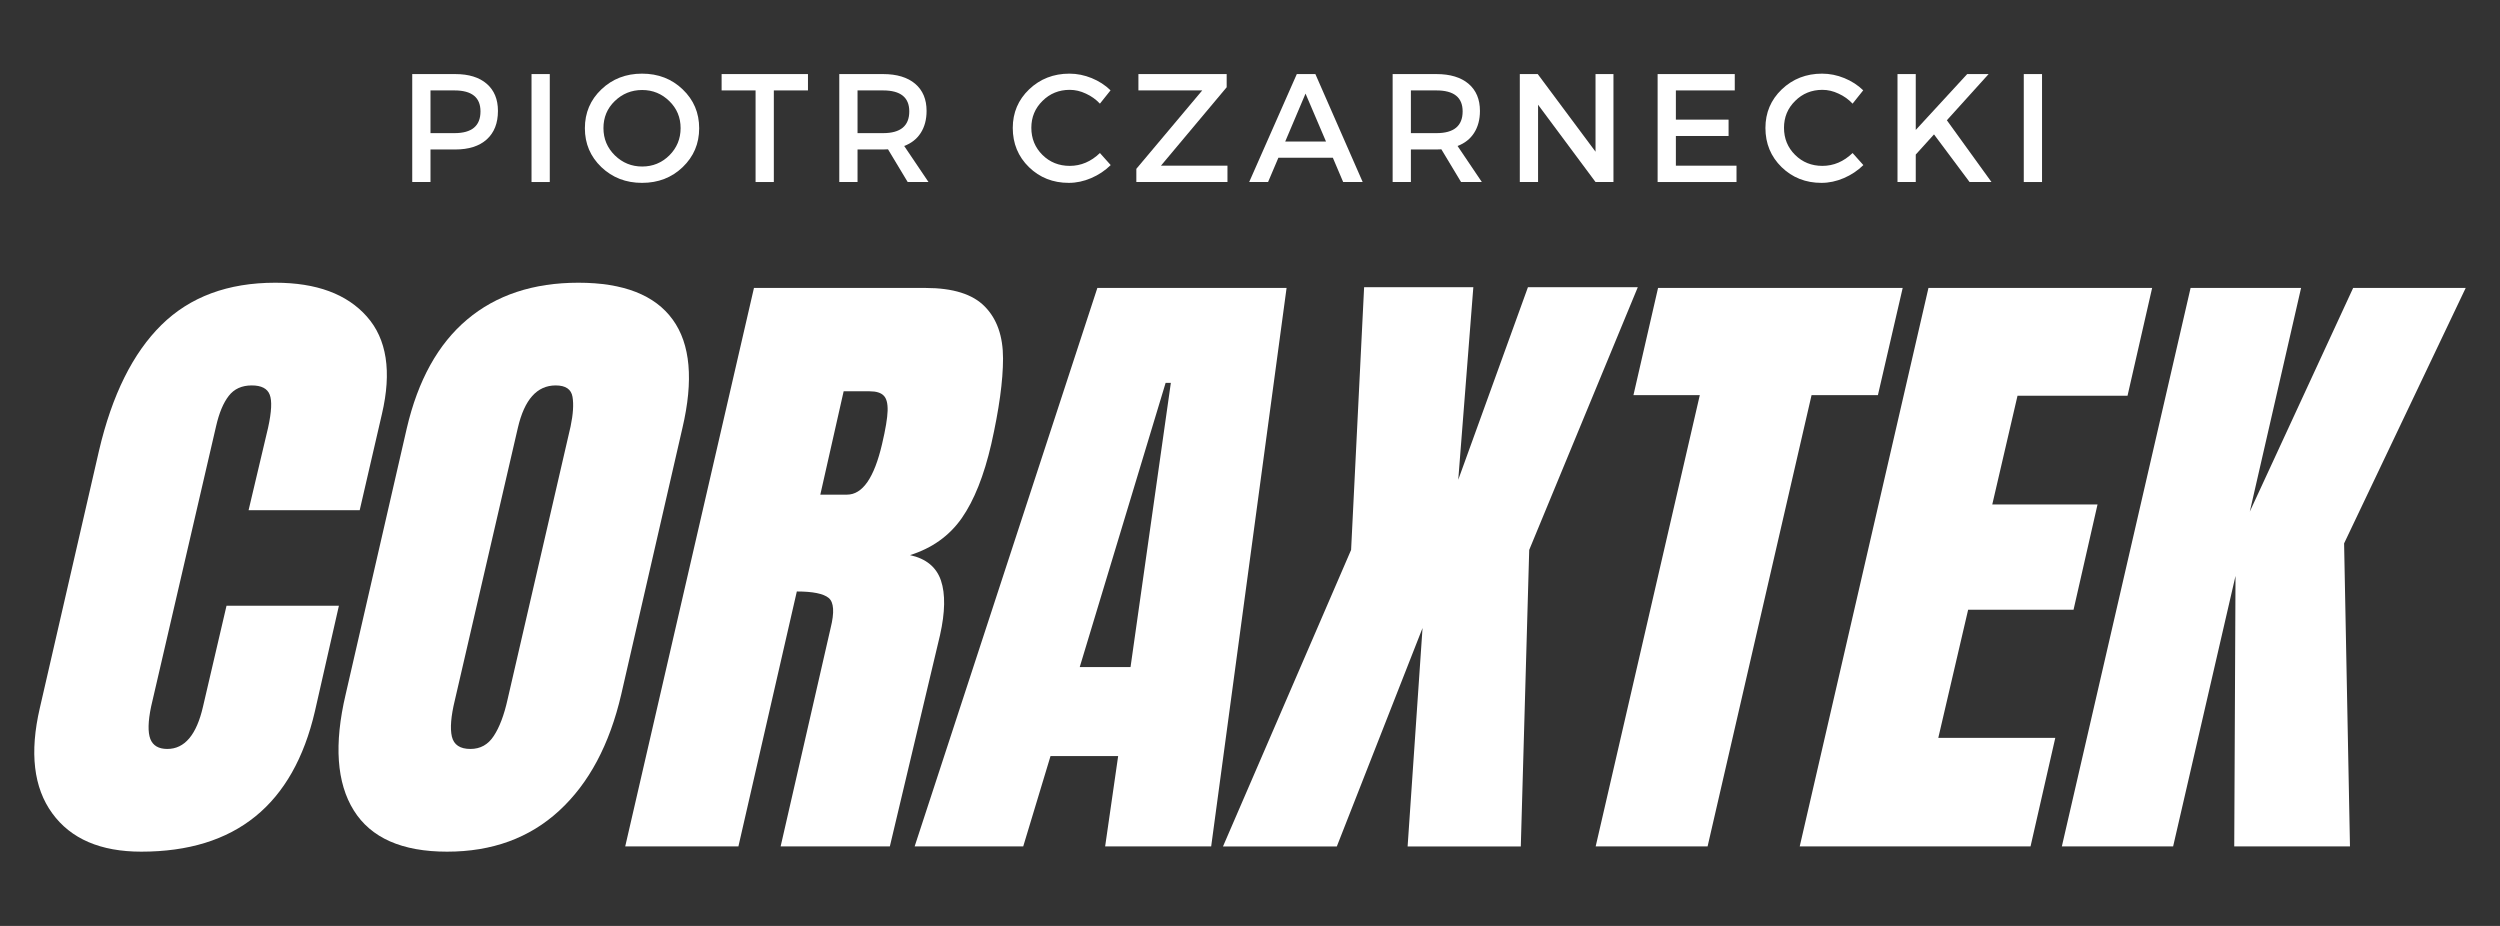 <?xml version="1.0" encoding="UTF-8" standalone="no" ?>
<!DOCTYPE svg PUBLIC "-//W3C//DTD SVG 1.1//EN" "http://www.w3.org/Graphics/SVG/1.1/DTD/svg11.dtd">
<svg xmlns="http://www.w3.org/2000/svg" xmlns:xlink="http://www.w3.org/1999/xlink" version="1.1" width="1080" height="400" viewBox="0 0 1080 400" xml:space="preserve">
<rect x="0" y="0" width="1080" height="400" fill="#333333" stroke="none"/>
<desc>Created with Fabric.js 5.2.4</desc>
<defs>
</defs>
<g transform="matrix(1 0 0 1 540 200)" id="b0400781-37b2-4790-b5bd-e337f338b03f"  >
<rect style="stroke: none; stroke-width: 1; stroke-dasharray: none; stroke-linecap: butt; stroke-dashoffset: 0; stroke-linejoin: miter; stroke-miterlimit: 4; fill: rgb(255,255,255); fill-rule: nonzero; opacity: 1; visibility: hidden;" vector-effect="non-scaling-stroke"  x="-540" y="-200" rx="0" ry="0" width="1080" height="400" />
</g>
<g transform="matrix(Infinity NaN NaN Infinity 0 0)" id="7a177f1d-8c6a-4e53-ab8d-232bfd10dac8"  >
</g>
<g transform="matrix(3.3 0 0 3.3 540 200)"  >
<g style="" vector-effect="non-scaling-stroke"   >
		<g transform="matrix(1.33 0 0 1.33 -136.07 13.65)"  >
<path style="stroke: none; stroke-width: 1; stroke-dasharray: none; stroke-linecap: butt; stroke-dashoffset: 0; stroke-linejoin: miter; stroke-miterlimit: 4; fill: rgb(255,255,255); fill-rule: nonzero; opacity: 1;" vector-effect="non-scaling-stroke"  transform=" translate(-15.65, 27.48)" d="M 8.828 0.516 C 4.816 0.516 1.895 -0.742 0.062 -3.266 C -1.77 -5.785 -2.176 -9.238 -1.156 -13.625 L 4.672 -38.969 C 5.953 -44.438 8 -48.555 10.812 -51.328 C 13.625 -54.098 17.359 -55.484 22.016 -55.484 C 26.066 -55.484 29.07 -54.375 31.031 -52.156 C 33 -49.938 33.492 -46.738 32.516 -42.562 L 30.328 -33.094 L 19.391 -33.094 L 21.312 -41.219 C 21.656 -42.789 21.707 -43.875 21.469 -44.469 C 21.238 -45.07 20.648 -45.375 19.703 -45.375 C 18.723 -45.375 17.969 -45.031 17.438 -44.344 C 16.906 -43.664 16.488 -42.664 16.188 -41.344 L 9.797 -13.766 C 9.492 -12.305 9.469 -11.242 9.719 -10.578 C 9.977 -9.922 10.535 -9.594 11.391 -9.594 C 13.098 -9.594 14.27 -10.984 14.906 -13.766 L 17.219 -23.688 L 28.281 -23.688 L 25.922 -13.312 C 23.785 -4.094 18.086 0.516 8.828 0.516 M 8.828 0.516" stroke-linecap="round" />
</g>
		<g transform="matrix(1.33 0 0 1.33 -96.39 13.65)"  >
<path style="stroke: none; stroke-width: 1; stroke-dasharray: none; stroke-linecap: butt; stroke-dashoffset: 0; stroke-linejoin: miter; stroke-miterlimit: 4; fill: rgb(255,255,255); fill-rule: nonzero; opacity: 1;" vector-effect="non-scaling-stroke"  transform=" translate(-15.71, 27.48)" d="M 9.156 0.516 C 4.719 0.516 1.656 -0.836 -0.031 -3.547 C -1.719 -6.254 -1.984 -10.062 -0.828 -14.969 L 5.188 -41.156 C 6.289 -45.883 8.27 -49.453 11.125 -51.859 C 13.988 -54.273 17.641 -55.484 22.078 -55.484 C 26.516 -55.484 29.609 -54.273 31.359 -51.859 C 33.109 -49.453 33.426 -45.883 32.312 -41.156 L 26.297 -14.969 C 25.148 -10.02 23.113 -6.203 20.188 -3.516 C 17.27 -0.828 13.594 0.516 9.156 0.516 M 11.453 -9.594 C 12.43 -9.594 13.195 -10.02 13.75 -10.875 C 14.312 -11.727 14.766 -12.926 15.109 -14.469 L 21.312 -41.344 C 21.562 -42.539 21.625 -43.508 21.5 -44.25 C 21.375 -45 20.82 -45.375 19.844 -45.375 C 18.008 -45.375 16.77 -43.988 16.125 -41.219 L 9.922 -14.406 C 9.535 -12.82 9.438 -11.625 9.625 -10.812 C 9.82 -10 10.43 -9.594 11.453 -9.594 M 11.453 -9.594" stroke-linecap="round" />
</g>
		<g transform="matrix(1.33 0 0 1.33 -57.06 13.65)"  >
<path style="stroke: none; stroke-width: 1; stroke-dasharray: none; stroke-linecap: butt; stroke-dashoffset: 0; stroke-linejoin: miter; stroke-miterlimit: 4; fill: rgb(255,255,255); fill-rule: nonzero; opacity: 1;" vector-effect="non-scaling-stroke"  transform=" translate(-14.75, 27.48)" d="M 8.828 -54.969 L 25.719 -54.969 C 28.414 -54.969 30.359 -54.359 31.547 -53.141 C 32.742 -51.93 33.344 -50.227 33.344 -48.031 C 33.344 -45.832 32.957 -43.023 32.188 -39.609 C 31.469 -36.492 30.5 -34.062 29.281 -32.312 C 28.062 -30.57 26.363 -29.359 24.188 -28.672 C 25.77 -28.328 26.785 -27.492 27.234 -26.172 C 27.68 -24.848 27.648 -23.055 27.141 -20.797 L 22.203 0 L 11.453 0 L 16.375 -21.5 C 16.758 -23.039 16.695 -24.023 16.188 -24.453 C 15.676 -24.879 14.629 -25.094 13.047 -25.094 L 7.297 0 L -3.844 0 M 17.984 -34.625 C 19.516 -34.625 20.664 -36.285 21.438 -39.609 C 21.781 -41.066 21.961 -42.156 21.984 -42.875 C 22.004 -43.602 21.875 -44.102 21.594 -44.375 C 21.32 -44.656 20.863 -44.797 20.219 -44.797 L 17.656 -44.797 L 15.359 -34.625 M 17.984 -34.625" stroke-linecap="round" />
</g>
		<g transform="matrix(1.33 0 0 1.33 -19.56 13.65)"  >
<path style="stroke: none; stroke-width: 1; stroke-dasharray: none; stroke-linecap: butt; stroke-dashoffset: 0; stroke-linejoin: miter; stroke-miterlimit: 4; fill: rgb(255,255,255); fill-rule: nonzero; opacity: 1;" vector-effect="non-scaling-stroke"  transform=" translate(-12.99, 27.48)" d="M -5.312 0 L 12.672 -54.969 L 31.297 -54.969 L 23.875 0 L 13.438 0 L 14.719 -8.891 L 8.062 -8.891 L 5.375 0 M 10.938 -17.656 L 15.938 -17.656 L 19.906 -45.625 L 19.391 -45.625 M 10.938 -17.656" stroke-linecap="round" />
</g>
		<g transform="matrix(1.33 0 0 1.33 23.62 13.6)"  >
<path style="stroke: none; stroke-width: 1; stroke-dasharray: none; stroke-linecap: butt; stroke-dashoffset: 0; stroke-linejoin: miter; stroke-miterlimit: 4; fill: rgb(255,255,255); fill-rule: nonzero; opacity: 1;" vector-effect="non-scaling-stroke"  transform=" translate(-14.98, 27.52)" d="M -5.438 0 L 7.172 -29.188 L 8.453 -55.047 L 19.203 -55.047 L 17.719 -36.094 L 24.578 -55.047 L 35.391 -55.047 L 24.703 -29.188 L 23.875 0 L 12.734 0 L 14.203 -21.5 L 5.766 0 M -5.438 0" stroke-linecap="round" />
</g>
		<g transform="matrix(1.33 0 0 1.33 65.35 13.65)"  >
<path style="stroke: none; stroke-width: 1; stroke-dasharray: none; stroke-linecap: butt; stroke-dashoffset: 0; stroke-linejoin: miter; stroke-miterlimit: 4; fill: rgb(255,255,255); fill-rule: nonzero; opacity: 1;" vector-effect="non-scaling-stroke"  transform=" translate(-15.94, 27.48)" d="M 0.828 0 L 11.078 -44.422 L 4.547 -44.422 L 6.969 -54.969 L 31.047 -54.969 L 28.609 -44.422 L 22.078 -44.422 L 11.844 0 M 0.828 0" stroke-linecap="round" />
</g>
		<g transform="matrix(1.33 0 0 1.33 95.03 13.65)"  >
<path style="stroke: none; stroke-width: 1; stroke-dasharray: none; stroke-linecap: butt; stroke-dashoffset: 0; stroke-linejoin: miter; stroke-miterlimit: 4; fill: rgb(255,255,255); fill-rule: nonzero; opacity: 1;" vector-effect="non-scaling-stroke"  transform=" translate(-13.5, 27.48)" d="M -3.844 0 L 8.828 -54.969 L 30.844 -54.969 L 28.422 -44.359 L 17.594 -44.359 L 15.109 -33.656 L 25.469 -33.656 L 23.109 -23.297 L 12.734 -23.297 L 9.797 -10.688 L 21.312 -10.688 L 18.875 0 M -3.844 0" stroke-linecap="round" />
</g>
		<g transform="matrix(1.33 0 0 1.33 132.71 13.65)"  >
<path style="stroke: none; stroke-width: 1; stroke-dasharray: none; stroke-linecap: butt; stroke-dashoffset: 0; stroke-linejoin: miter; stroke-miterlimit: 4; fill: rgb(255,255,255); fill-rule: nonzero; opacity: 1;" vector-effect="non-scaling-stroke"  transform=" translate(-16.03, 27.48)" d="M -3.844 0 L 8.828 -54.969 L 19.703 -54.969 L 14.656 -32.953 L 24.828 -54.969 L 35.906 -54.969 L 23.938 -29.828 L 24.516 0 L 13.125 0 L 13.25 -26.625 L 7.109 0 M -3.844 0" stroke-linecap="round" />
</g>
		<g transform="matrix(1.33 0 0 1.33 -104.06 -43.84)"  >
<path style="stroke: none; stroke-width: 1; stroke-dasharray: none; stroke-linecap: butt; stroke-dashoffset: 0; stroke-linejoin: miter; stroke-miterlimit: 4; fill: rgb(255,255,255); fill-rule: nonzero; opacity: 1;" vector-effect="non-scaling-stroke"  transform=" translate(-5.61, 5.31)" d="M 1.391 -10.625 L 5.625 -10.625 C 6.957 -10.625 7.988 -10.305 8.719 -9.672 C 9.457 -9.035 9.828 -8.145 9.828 -7 C 9.828 -5.789 9.457 -4.852 8.719 -4.188 C 7.988 -3.531 6.957 -3.203 5.625 -3.203 L 3.188 -3.203 L 3.188 0 L 1.391 0 M 3.188 -9.016 L 3.188 -4.812 L 5.547 -4.812 C 7.254 -4.812 8.109 -5.523 8.109 -6.953 C 8.109 -8.328 7.254 -9.016 5.547 -9.016 M 3.188 -9.016" stroke-linecap="round" />
</g>
		<g transform="matrix(1.33 0 0 1.33 -92.86 -43.84)"  >
<path style="stroke: none; stroke-width: 1; stroke-dasharray: none; stroke-linecap: butt; stroke-dashoffset: 0; stroke-linejoin: miter; stroke-miterlimit: 4; fill: rgb(255,255,255); fill-rule: nonzero; opacity: 1;" vector-effect="non-scaling-stroke"  transform=" translate(-2.29, 5.31)" d="M 3.188 0 L 1.391 0 L 1.391 -10.625 L 3.188 -10.625 M 3.188 0" stroke-linecap="round" />
</g>
		<g transform="matrix(1.33 0 0 1.33 -79.59 -43.82)"  >
<path style="stroke: none; stroke-width: 1; stroke-dasharray: none; stroke-linecap: butt; stroke-dashoffset: 0; stroke-linejoin: miter; stroke-miterlimit: 4; fill: rgb(255,255,255); fill-rule: nonzero; opacity: 1;" vector-effect="non-scaling-stroke"  transform=" translate(-6.14, 5.3)" d="M 2.141 -9.125 C 3.223 -10.156 4.555 -10.672 6.141 -10.672 C 7.734 -10.672 9.066 -10.156 10.141 -9.125 C 11.223 -8.094 11.766 -6.816 11.766 -5.297 C 11.766 -3.785 11.223 -2.508 10.141 -1.469 C 9.066 -0.438 7.734 0.078 6.141 0.078 C 4.555 0.078 3.223 -0.438 2.141 -1.469 C 1.055 -2.508 0.516 -3.785 0.516 -5.297 C 0.516 -6.816 1.055 -8.094 2.141 -9.125 M 6.156 -9.062 C 5.102 -9.062 4.203 -8.695 3.453 -7.969 C 2.711 -7.25 2.344 -6.363 2.344 -5.312 C 2.344 -4.258 2.719 -3.363 3.469 -2.625 C 4.219 -1.895 5.113 -1.531 6.156 -1.531 C 7.195 -1.531 8.086 -1.895 8.828 -2.625 C 9.566 -3.363 9.938 -4.258 9.938 -5.312 C 9.938 -6.363 9.566 -7.25 8.828 -7.969 C 8.086 -8.695 7.195 -9.062 6.156 -9.062 M 6.156 -9.062" stroke-linecap="round" />
</g>
		<g transform="matrix(1.33 0 0 1.33 -63.52 -43.84)"  >
<path style="stroke: none; stroke-width: 1; stroke-dasharray: none; stroke-linecap: butt; stroke-dashoffset: 0; stroke-linejoin: miter; stroke-miterlimit: 4; fill: rgb(255,255,255); fill-rule: nonzero; opacity: 1;" vector-effect="non-scaling-stroke"  transform=" translate(-4.39, 5.31)" d="M 8.641 -9.016 L 5.281 -9.016 L 5.281 0 L 3.484 0 L 3.484 -9.016 L 0.141 -9.016 L 0.141 -10.625 L 8.641 -10.625 M 8.641 -9.016" stroke-linecap="round" />
</g>
		<g transform="matrix(1.33 0 0 1.33 -47.93 -43.84)"  >
<path style="stroke: none; stroke-width: 1; stroke-dasharray: none; stroke-linecap: butt; stroke-dashoffset: 0; stroke-linejoin: miter; stroke-miterlimit: 4; fill: rgb(255,255,255); fill-rule: nonzero; opacity: 1;" vector-effect="non-scaling-stroke"  transform=" translate(-5.78, 5.31)" d="M 8.125 0 L 6.188 -3.219 C 6.082 -3.207 5.922 -3.203 5.703 -3.203 L 3.188 -3.203 L 3.188 0 L 1.391 0 L 1.391 -10.625 L 5.703 -10.625 C 7.055 -10.625 8.109 -10.305 8.859 -9.672 C 9.609 -9.035 9.984 -8.145 9.984 -7 C 9.984 -6.145 9.789 -5.422 9.406 -4.828 C 9.031 -4.242 8.488 -3.816 7.781 -3.547 L 10.172 0 M 3.188 -4.812 L 5.703 -4.812 C 7.422 -4.812 8.281 -5.523 8.281 -6.953 C 8.281 -8.328 7.422 -9.016 5.703 -9.016 L 3.188 -9.016 M 3.188 -4.812" stroke-linecap="round" />
</g>
		<g transform="matrix(1.33 0 0 1.33 -24.64 -43.82)"  >
<path style="stroke: none; stroke-width: 1; stroke-dasharray: none; stroke-linecap: butt; stroke-dashoffset: 0; stroke-linejoin: miter; stroke-miterlimit: 4; fill: rgb(255,255,255); fill-rule: nonzero; opacity: 1;" vector-effect="non-scaling-stroke"  transform=" translate(-5.34, 5.3)" d="M 6.094 -10.672 C 6.844 -10.672 7.57 -10.523 8.281 -10.234 C 9 -9.941 9.617 -9.539 10.141 -9.031 L 9.094 -7.719 C 8.707 -8.133 8.25 -8.461 7.719 -8.703 C 7.195 -8.953 6.664 -9.078 6.125 -9.078 C 5.062 -9.078 4.164 -8.711 3.438 -7.984 C 2.707 -7.266 2.344 -6.383 2.344 -5.344 C 2.344 -4.289 2.707 -3.398 3.438 -2.672 C 4.164 -1.953 5.062 -1.594 6.125 -1.594 C 7.227 -1.594 8.219 -2.016 9.094 -2.859 L 10.156 -1.672 C 9.602 -1.129 8.961 -0.703 8.234 -0.391 C 7.504 -0.078 6.77 0.078 6.031 0.078 C 4.477 0.078 3.172 -0.438 2.109 -1.469 C 1.047 -2.508 0.516 -3.797 0.516 -5.328 C 0.516 -6.828 1.051 -8.094 2.125 -9.125 C 3.207 -10.156 4.531 -10.672 6.094 -10.672 M 6.094 -10.672" stroke-linecap="round" />
</g>
		<g transform="matrix(1.33 0 0 1.33 -8.91 -43.84)"  >
<path style="stroke: none; stroke-width: 1; stroke-dasharray: none; stroke-linecap: butt; stroke-dashoffset: 0; stroke-linejoin: miter; stroke-miterlimit: 4; fill: rgb(255,255,255); fill-rule: nonzero; opacity: 1;" vector-effect="non-scaling-stroke"  transform=" translate(-5.05, 5.31)" d="M 9.453 -9.328 L 2.984 -1.609 L 9.531 -1.609 L 9.531 0 L 0.562 0 L 0.562 -1.297 L 7.047 -9.016 L 0.766 -9.016 L 0.766 -10.625 L 9.453 -10.625 M 9.453 -9.328" stroke-linecap="round" />
</g>
		<g transform="matrix(1.33 0 0 1.33 7.32 -43.84)"  >
<path style="stroke: none; stroke-width: 1; stroke-dasharray: none; stroke-linecap: butt; stroke-dashoffset: 0; stroke-linejoin: miter; stroke-miterlimit: 4; fill: rgb(255,255,255); fill-rule: nonzero; opacity: 1;" vector-effect="non-scaling-stroke"  transform=" translate(-5.6, 5.31)" d="M 8.25 -2.391 L 2.891 -2.391 L 1.875 0 L 0.016 0 L 4.703 -10.625 L 6.531 -10.625 L 11.188 0 L 9.266 0 M 7.578 -3.984 L 5.562 -8.703 L 3.562 -3.984 M 7.578 -3.984" stroke-linecap="round" />
</g>
		<g transform="matrix(1.33 0 0 1.33 24.51 -43.84)"  >
<path style="stroke: none; stroke-width: 1; stroke-dasharray: none; stroke-linecap: butt; stroke-dashoffset: 0; stroke-linejoin: miter; stroke-miterlimit: 4; fill: rgb(255,255,255); fill-rule: nonzero; opacity: 1;" vector-effect="non-scaling-stroke"  transform=" translate(-5.78, 5.31)" d="M 8.125 0 L 6.188 -3.219 C 6.082 -3.207 5.922 -3.203 5.703 -3.203 L 3.188 -3.203 L 3.188 0 L 1.391 0 L 1.391 -10.625 L 5.703 -10.625 C 7.055 -10.625 8.109 -10.305 8.859 -9.672 C 9.609 -9.035 9.984 -8.145 9.984 -7 C 9.984 -6.145 9.789 -5.422 9.406 -4.828 C 9.031 -4.242 8.488 -3.816 7.781 -3.547 L 10.172 0 M 3.188 -4.812 L 5.703 -4.812 C 7.422 -4.812 8.281 -5.523 8.281 -6.953 C 8.281 -8.328 7.422 -9.016 5.703 -9.016 L 3.188 -9.016 M 3.188 -4.812" stroke-linecap="round" />
</g>
		<g transform="matrix(1.33 0 0 1.33 41.45 -43.84)"  >
<path style="stroke: none; stroke-width: 1; stroke-dasharray: none; stroke-linecap: butt; stroke-dashoffset: 0; stroke-linejoin: miter; stroke-miterlimit: 4; fill: rgb(255,255,255); fill-rule: nonzero; opacity: 1;" vector-effect="non-scaling-stroke"  transform=" translate(-6, 5.31)" d="M 10.609 0 L 8.844 0 L 3.188 -7.609 L 3.188 0 L 1.391 0 L 1.391 -10.625 L 3.156 -10.625 L 8.844 -2.984 L 8.844 -10.625 L 10.609 -10.625 M 10.609 0" stroke-linecap="round" />
</g>
		<g transform="matrix(1.33 0 0 1.33 58.52 -43.84)"  >
<path style="stroke: none; stroke-width: 1; stroke-dasharray: none; stroke-linecap: butt; stroke-dashoffset: 0; stroke-linejoin: miter; stroke-miterlimit: 4; fill: rgb(255,255,255); fill-rule: nonzero; opacity: 1;" vector-effect="non-scaling-stroke"  transform=" translate(-5.27, 5.31)" d="M 8.984 -9.016 L 3.188 -9.016 L 3.188 -6.141 L 8.375 -6.141 L 8.375 -4.531 L 3.188 -4.531 L 3.188 -1.609 L 9.156 -1.609 L 9.156 0 L 1.391 0 L 1.391 -10.625 L 8.984 -10.625 M 8.984 -9.016" stroke-linecap="round" />
</g>
		<g transform="matrix(1.33 0 0 1.33 73.89 -43.82)"  >
<path style="stroke: none; stroke-width: 1; stroke-dasharray: none; stroke-linecap: butt; stroke-dashoffset: 0; stroke-linejoin: miter; stroke-miterlimit: 4; fill: rgb(255,255,255); fill-rule: nonzero; opacity: 1;" vector-effect="non-scaling-stroke"  transform=" translate(-5.34, 5.3)" d="M 6.094 -10.672 C 6.844 -10.672 7.57 -10.523 8.281 -10.234 C 9 -9.941 9.617 -9.539 10.141 -9.031 L 9.094 -7.719 C 8.707 -8.133 8.25 -8.461 7.719 -8.703 C 7.195 -8.953 6.664 -9.078 6.125 -9.078 C 5.062 -9.078 4.164 -8.711 3.438 -7.984 C 2.707 -7.266 2.344 -6.383 2.344 -5.344 C 2.344 -4.289 2.707 -3.398 3.438 -2.672 C 4.164 -1.953 5.062 -1.594 6.125 -1.594 C 7.227 -1.594 8.219 -2.016 9.094 -2.859 L 10.156 -1.672 C 9.602 -1.129 8.961 -0.703 8.234 -0.391 C 7.504 -0.078 6.77 0.078 6.031 0.078 C 4.477 0.078 3.172 -0.438 2.109 -1.469 C 1.047 -2.508 0.516 -3.797 0.516 -5.328 C 0.516 -6.828 1.051 -8.094 2.125 -9.125 C 3.207 -10.156 4.531 -10.672 6.094 -10.672 M 6.094 -10.672" stroke-linecap="round" />
</g>
		<g transform="matrix(1.33 0 0 1.33 90.92 -43.84)"  >
<path style="stroke: none; stroke-width: 1; stroke-dasharray: none; stroke-linecap: butt; stroke-dashoffset: 0; stroke-linejoin: miter; stroke-miterlimit: 4; fill: rgb(255,255,255); fill-rule: nonzero; opacity: 1;" vector-effect="non-scaling-stroke"  transform=" translate(-6.02, 5.31)" d="M 8.484 0 L 4.984 -4.688 L 3.188 -2.703 L 3.188 0 L 1.391 0 L 1.391 -10.625 L 3.188 -10.625 L 3.188 -5.125 L 8.25 -10.625 L 10.359 -10.625 L 6.25 -6.078 L 10.641 0 M 8.484 0" stroke-linecap="round" />
</g>
		<g transform="matrix(1.33 0 0 1.33 102.49 -43.84)"  >
<path style="stroke: none; stroke-width: 1; stroke-dasharray: none; stroke-linecap: butt; stroke-dashoffset: 0; stroke-linejoin: miter; stroke-miterlimit: 4; fill: rgb(255,255,255); fill-rule: nonzero; opacity: 1;" vector-effect="non-scaling-stroke"  transform=" translate(-2.29, 5.31)" d="M 3.188 0 L 1.391 0 L 1.391 -10.625 L 3.188 -10.625 M 3.188 0" stroke-linecap="round" />
</g>
</g>
</g>
</svg>